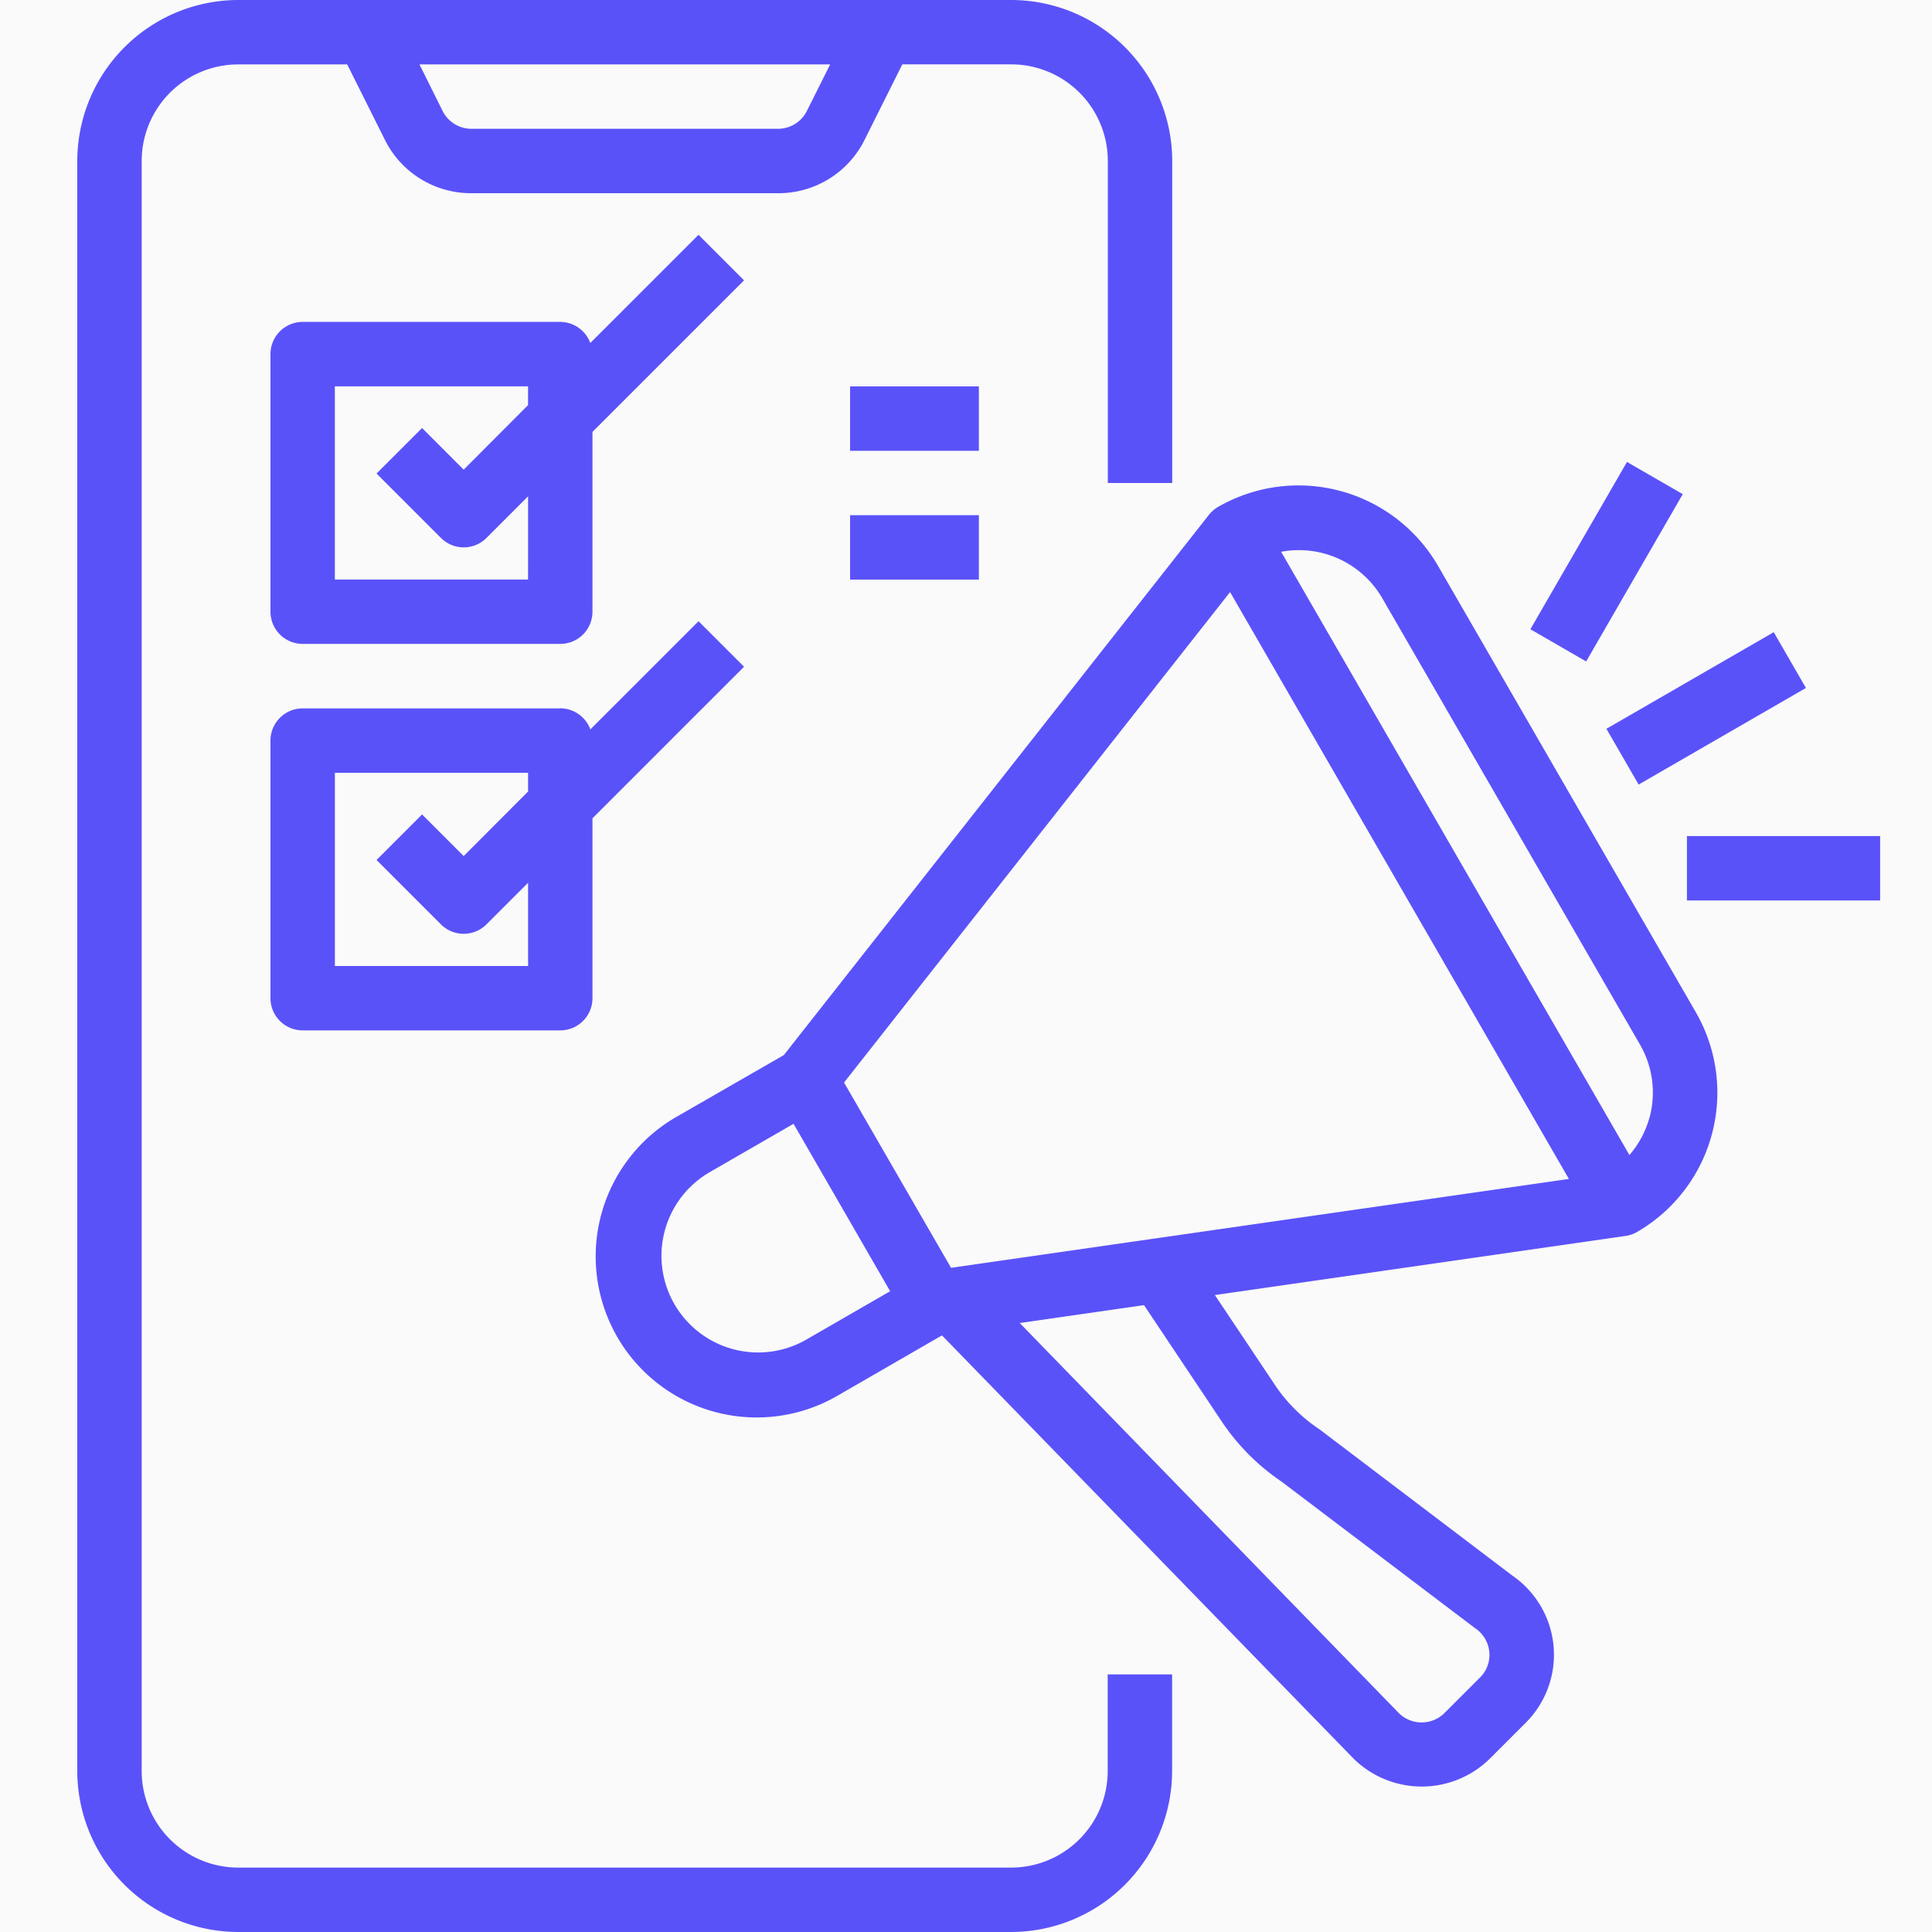 <svg xmlns="http://www.w3.org/2000/svg" width="50" height="50" viewBox="0 0 50 50">
  <g id="Superior_App_Marketing_Strategies" data-name="Superior App Marketing Strategies" transform="translate(-171 -163)">
    <rect id="Rectangle_27" data-name="Rectangle 27" width="50" height="50" transform="translate(171 163)" fill="#c8c8c8" opacity="0.09"/>
    <g id="Mobile_Application" data-name="Mobile Application" transform="translate(167 161)">
      <path id="Path_1000" data-name="Path 1000" d="M32.667,47.833a2.5,2.5,0,0,1-2.5,2.5h-20a2.5,2.5,0,0,1-2.5-2.5V6.167a2.5,2.5,0,0,1,2.5-2.5h2.818l.976,1.952A2.486,2.486,0,0,0,16.2,7h7.94a2.486,2.486,0,0,0,2.236-1.382l.976-1.952h2.818a2.5,2.5,0,0,1,2.5,2.5V14.5h1.667V6.167A4.172,4.172,0,0,0,30.167,2h-20A4.172,4.172,0,0,0,6,6.167V47.833A4.172,4.172,0,0,0,10.167,52h20a4.172,4.172,0,0,0,4.167-4.167v-2.5H32.667ZM24.882,4.872a.833.833,0,0,1-.745.461H16.2a.833.833,0,0,1-.745-.461l-.6-1.206H25.485Z" fill="#5a52f9"/>
      <path id="Path_1001" data-name="Path 1001" d="M19.5,23.549H12.833a.833.833,0,0,0-.833.833v6.667a.833.833,0,0,0,.833.833H19.5a.833.833,0,0,0,.833-.833V26.394l3.923-3.923-1.178-1.178-2.8,2.8a.833.833,0,0,0-.776-.546Zm-.833,6.667h-5v-5h5V25.7L17,27.371l-1.077-1.077-1.178,1.178,1.667,1.667a.833.833,0,0,0,1.178,0l1.077-1.077Z" transform="translate(-1 -3.216)" fill="#5a52f9"/>
      <path id="Path_1002" data-name="Path 1002" d="M30,14h3.333v1.667H30Z" transform="translate(-4 -2)" fill="#5a52f9"/>
      <path id="Path_1003" data-name="Path 1003" d="M30,18h3.333v1.667H30Z" transform="translate(-4 -2.667)" fill="#5a52f9"/>
      <path id="Path_1004" data-name="Path 1004" d="M23.077,9.293l-2.8,2.8a.833.833,0,0,0-.776-.546H12.833a.833.833,0,0,0-.833.833v6.667a.833.833,0,0,0,.833.833H19.5a.833.833,0,0,0,.833-.833V14.394l3.923-3.922Zm-4.411,8.922h-5v-5h5V13.7L17,15.371l-1.077-1.078-1.178,1.178,1.667,1.667a.833.833,0,0,0,1.178,0l1.077-1.077Z" transform="translate(-1 -1.216)" fill="#5a52f9"/>
      <path id="Path_1005" data-name="Path 1005" d="M0,0H5V1.667H0Z" transform="matrix(0.866, -0.5, 0.5, 0.866, 45.574, 20.861)" fill="#5a52f9"/>
      <path id="Path_1006" data-name="Path 1006" d="M0,0H5V1.667H0Z" transform="matrix(0.5, -0.866, 0.866, 0.5, 43.606, 18.285)" fill="#5a52f9"/>
      <path id="Path_1007" data-name="Path 1007" d="M55.99,27.964h5v1.667h-5Z" transform="translate(-8.332 -4.327)" fill="#5a52f9"/>
      <path id="Path_1008" data-name="Path 1008" d="M43.906,19.156a4.174,4.174,0,0,0-5.693-1.525.833.833,0,0,0-.238.207l-11,13.98L24.225,33.4a4.167,4.167,0,1,0,4.167,7.217l2.676-1.545L41.715,50.02a2.514,2.514,0,0,0,3.538,0l.917-.917a2.487,2.487,0,0,0-.338-3.813l-5-3.792a4.122,4.122,0,0,1-1.152-1.152l-1.549-2.318L48.749,36.5a.833.833,0,0,0,.3-.1A4.167,4.167,0,0,0,50.573,30.7Zm-5.382.679,8.769,15.188-15.99,2.3-2.769-4.795ZM27.56,39.179a2.5,2.5,0,0,1-2.5-4.333l2.167-1.25,2.5,4.333Zm10.731,2.095a5.707,5.707,0,0,0,1.567,1.583l5.007,3.792a.833.833,0,0,1,.368.612.817.817,0,0,1-.243.667l-.917.917a.84.84,0,0,1-1.176.007l-9.816-10.1,3.216-.463Zm11.087-7.839a2.477,2.477,0,0,1-.519.969L39.846,18.792a2.494,2.494,0,0,1,2.616,1.2l6.667,11.547a2.485,2.485,0,0,1,.25,1.9Z" transform="translate(-2.69 -2.512)" fill="#5a52f9"/>
    </g>
  </g>
</svg>
